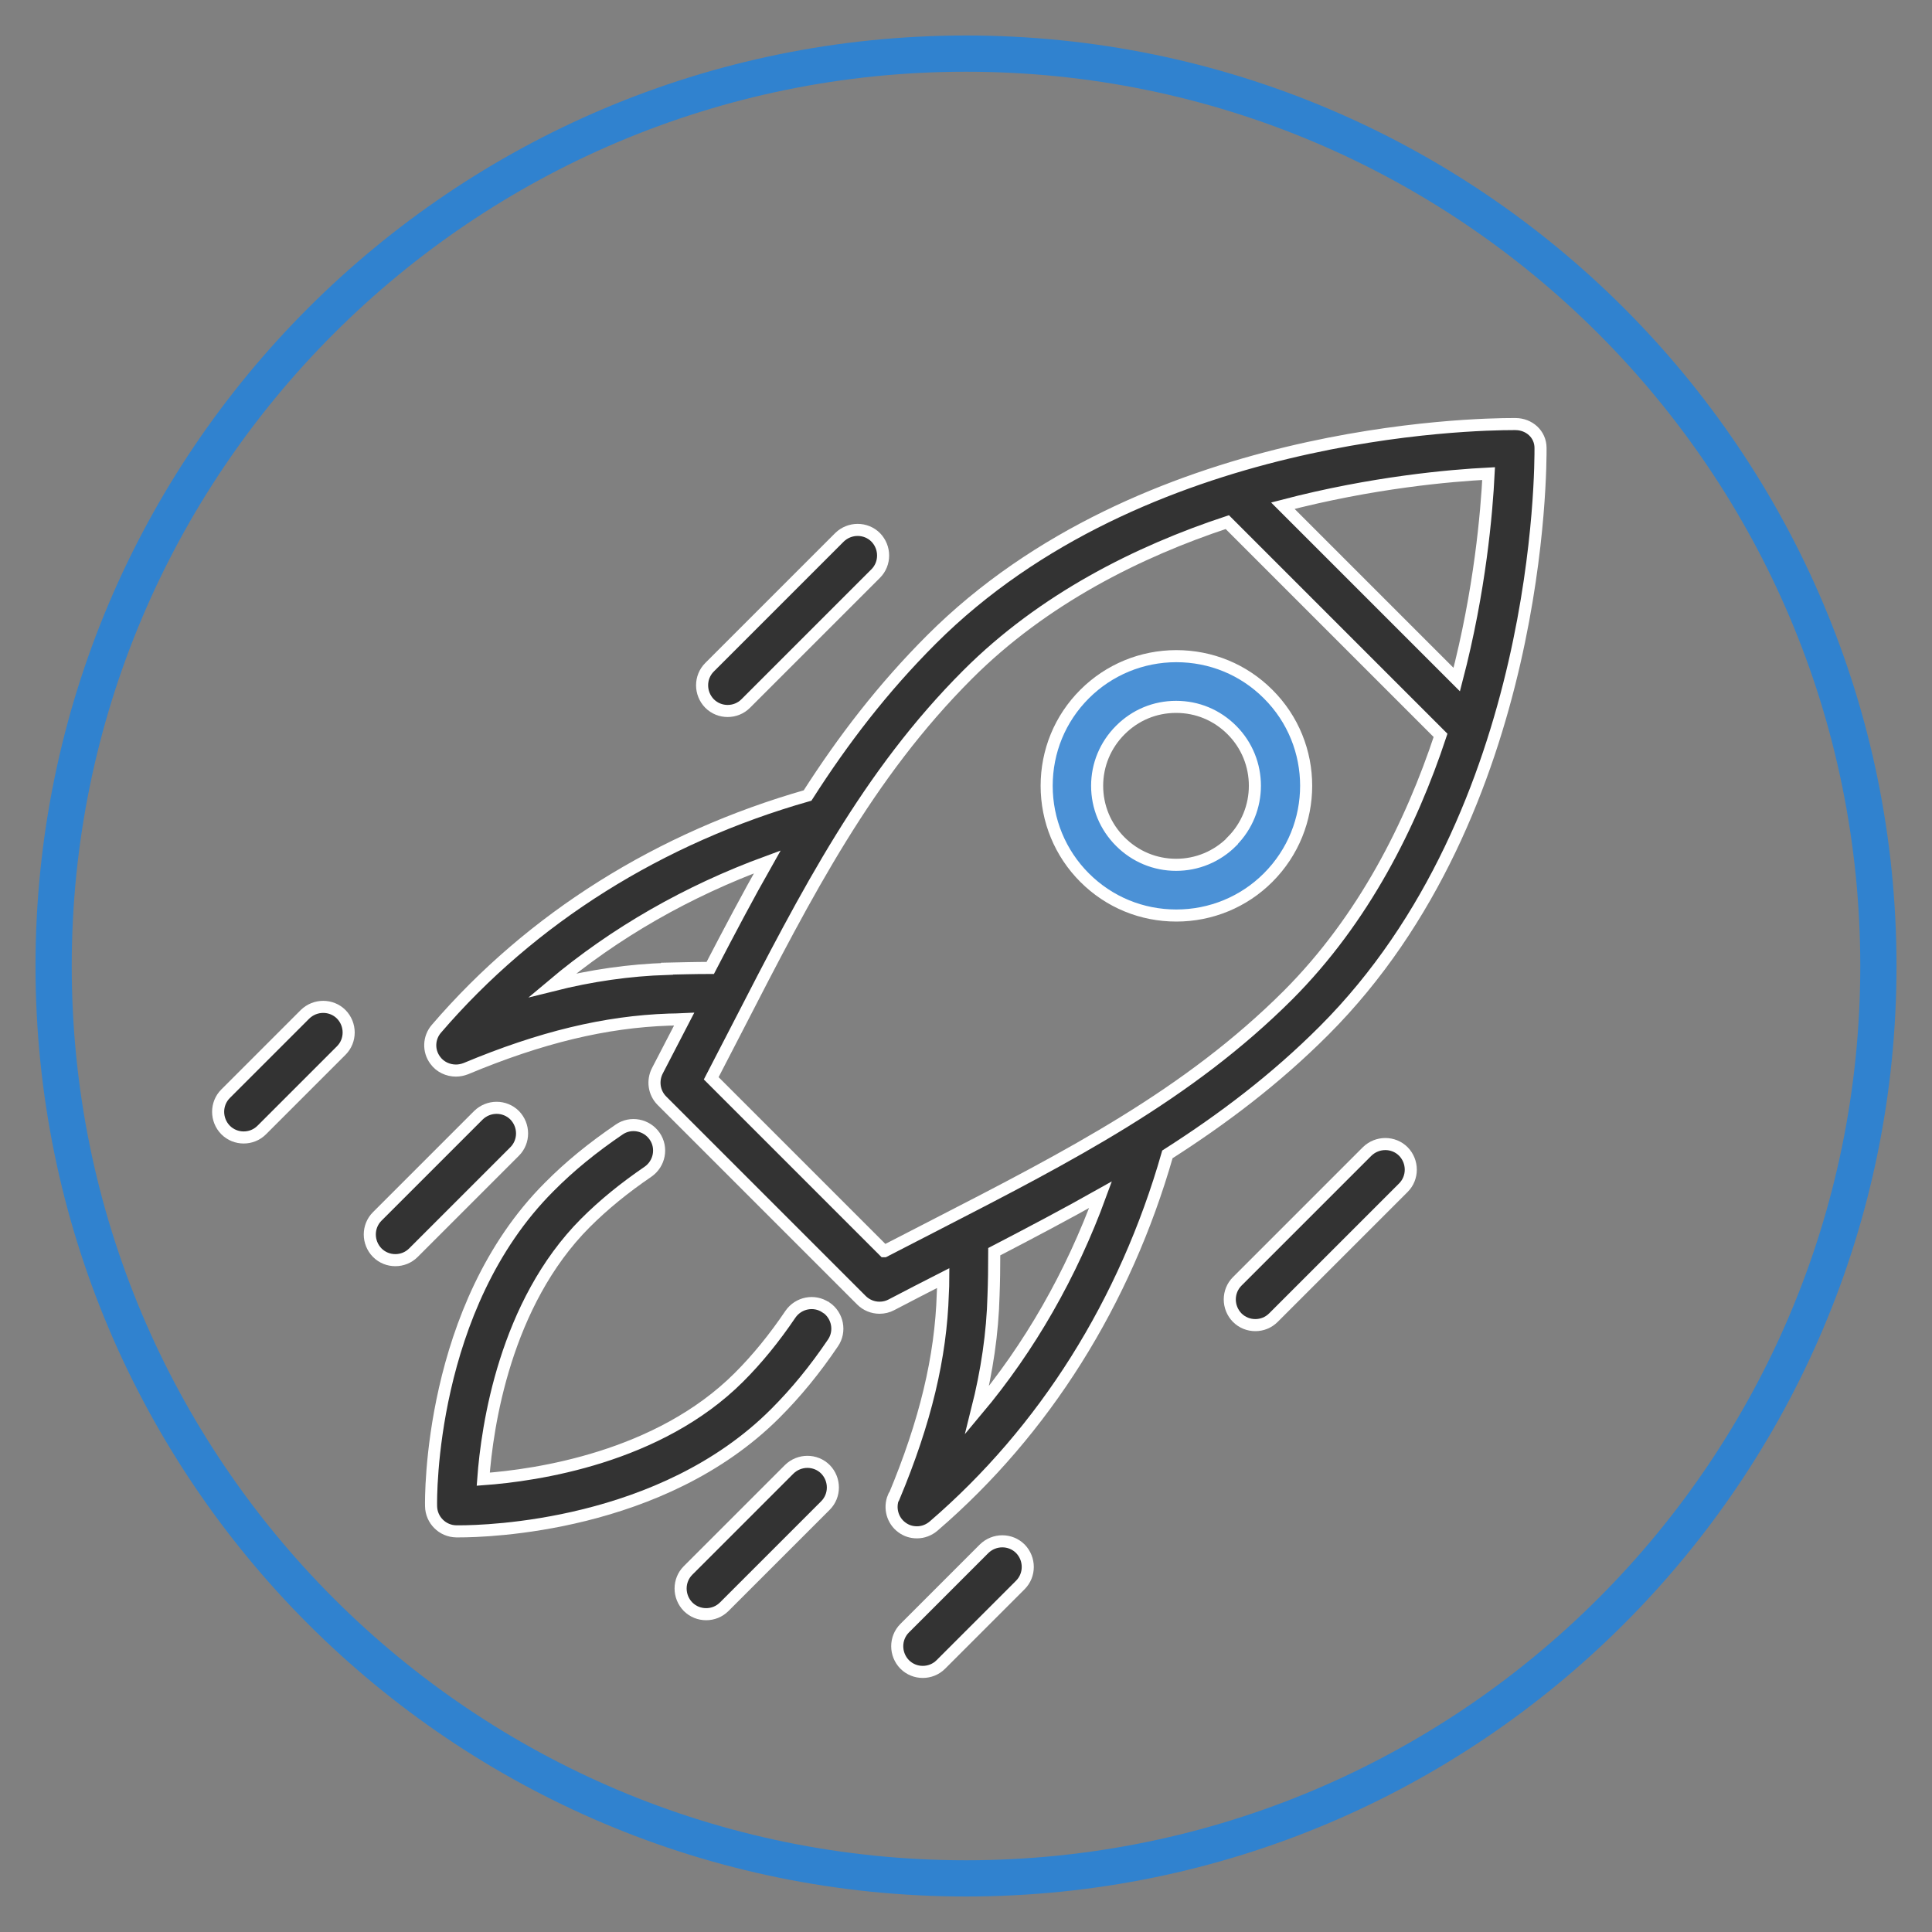 <?xml version="1.0" encoding="UTF-8"?> <svg xmlns="http://www.w3.org/2000/svg" xmlns:xlink="http://www.w3.org/1999/xlink" id="Layer_3" data-name="Layer 3" viewBox="0 0 80 80"><rect x="0" y="0" width="80" height="80" fill="#808080" stroke="none"/><defs><style> .cls-1 { fill: #4b91d6; } .cls-1, .cls-2, .cls-3 { stroke-width: 0px; } .cls-2, .cls-4, .cls-5 { fill: none; } .cls-3 { fill: #333; } .cls-4 { stroke: #fff; stroke-miterlimit: 10; stroke-width: .5px; } .cls-6 { clip-path: url(#clippath); } .cls-5 { stroke: #3082cf; stroke-width: 1.5px; } </style><clipPath id="clippath"><rect class="cls-2" x="8.47" y="17" width="55.88" height="52.79"></rect></clipPath></defs><g id="Layer_34" data-name="Layer 34"><path id="Path_73089" data-name="Path 73089" class="cls-5" d="M77.78,40c0,20.86-16.91,37.78-37.78,37.78S2.22,60.86,2.22,40,19.14,2.22,40,2.22c20.86,0,37.78,16.91,37.78,37.78h0"></path><g class="cls-6"><path class="cls-3" d="M34.2,54.14c-.48-.33-1.14-.2-1.47.28-.67.99-1.37,1.85-2.13,2.61-3.33,3.33-8.39,4.06-10.59,4.22.16-2.2.9-7.27,4.23-10.61.76-.76,1.61-1.45,2.59-2.12.48-.33.61-.99.28-1.47-.33-.48-.99-.61-1.47-.28-1.1.75-2.05,1.52-2.9,2.38-4.98,4.98-4.9,12.89-4.89,13.22.01.57.47,1.03,1.04,1.04.02,0,.06,0,.13,0,1.11,0,8.38-.18,13.08-4.88.86-.86,1.64-1.81,2.39-2.92.33-.48.2-1.14-.28-1.47"></path><path class="cls-4" d="M34.2,54.14c-.48-.33-1.14-.2-1.47.28-.67.99-1.37,1.85-2.13,2.61-3.33,3.33-8.39,4.06-10.59,4.22.16-2.2.9-7.27,4.23-10.61.76-.76,1.61-1.45,2.59-2.12.48-.33.61-.99.28-1.47-.33-.48-.99-.61-1.47-.28-1.1.75-2.05,1.52-2.9,2.38-4.98,4.98-4.9,12.89-4.89,13.22.01.57.47,1.03,1.04,1.04.02,0,.06,0,.13,0,1.11,0,8.38-.18,13.08-4.88.86-.86,1.64-1.81,2.39-2.92.33-.48.2-1.14-.28-1.47Z"></path><path class="cls-1" d="M51.01,34.85c-.62.62-1.44.96-2.31.96s-1.69-.34-2.31-.96c-.62-.62-.96-1.44-.96-2.31s.34-1.69.96-2.31c.62-.62,1.43-.96,2.31-.96s1.69.34,2.31.96c1.27,1.27,1.27,3.34,0,4.61M52.51,28.74c-1.02-1.02-2.37-1.57-3.8-1.57s-2.79.56-3.8,1.57c-1.02,1.02-1.57,2.37-1.57,3.8s.56,2.79,1.57,3.8c1.02,1.02,2.37,1.57,3.8,1.57s2.79-.56,3.8-1.57c2.1-2.1,2.1-5.51,0-7.6"></path><path class="cls-4" d="M51.01,34.85c-.62.62-1.44.96-2.31.96s-1.69-.34-2.31-.96c-.62-.62-.96-1.44-.96-2.31s.34-1.69.96-2.31c.62-.62,1.43-.96,2.31-.96s1.69.34,2.31.96c1.27,1.27,1.27,3.34,0,4.61ZM52.51,28.74c-1.02-1.02-2.37-1.57-3.8-1.57s-2.79.56-3.8,1.57c-1.02,1.02-1.57,2.37-1.57,3.8s.56,2.79,1.57,3.8c1.02,1.02,2.37,1.57,3.8,1.57s2.79-.56,3.8-1.57c2.1-2.1,2.1-5.51,0-7.6Z"></path><path class="cls-3" d="M36.61,51.81l-7.16-7.16c.36-.7.72-1.39,1.07-2.07,2.9-5.64,5.41-10.51,9.55-14.65,3.13-3.13,7.06-5.09,10.75-6.31l8.83,8.83c-1.22,3.69-3.18,7.61-6.31,10.75-4.15,4.14-9.02,6.65-14.66,9.55-.68.35-1.36.7-2.06,1.06M27.62,40.12c-1.56.05-3.12.27-4.75.68,2.59-2.18,5.6-3.9,8.9-5.11-.8,1.41-1.57,2.87-2.36,4.39-.66,0-1.29.02-1.79.03M60.32,28.14l-7.2-7.2c3.71-.97,6.94-1.25,8.52-1.33-.08,1.6-.35,4.82-1.32,8.53M40.46,58.39c.41-1.63.64-3.19.68-4.75.02-.51.03-1.14.03-1.81,1.52-.79,2.98-1.56,4.4-2.36-1.21,3.31-2.93,6.32-5.11,8.92M37,61.99c-.19.45-.04.98.35,1.26.19.14.4.2.62.2.25,0,.49-.09.69-.26,4.59-3.95,7.93-9.27,9.68-15.39,2.3-1.47,4.46-3.1,6.48-5.12,9.07-9.07,8.97-23.51,8.97-24.13,0-.57-.47-.99-1.04-.99h-.09c-1.55,0-15.37.2-24.09,8.92-2.02,2.02-3.66,4.16-5.13,6.46-6.11,1.74-11.43,5.07-15.37,9.66-.32.37-.34.91-.05,1.3.2.28.53.43.86.43.14,0,.28-.03.41-.08,3.11-1.3,5.78-1.94,8.41-2.03.19,0,.41-.01.63-.02-.36.7-.73,1.41-1.11,2.14-.21.41-.14.91.19,1.24l8.26,8.26c.2.2.47.31.75.31.17,0,.34-.04.49-.12.73-.38,1.44-.75,2.15-1.11,0,.23-.01.45-.02.64-.08,2.63-.72,5.31-2.02,8.42"></path><path class="cls-4" d="M36.61,51.81l-7.16-7.16c.36-.7.72-1.39,1.07-2.07,2.9-5.64,5.41-10.51,9.55-14.65,3.13-3.13,7.06-5.09,10.75-6.31l8.83,8.83c-1.22,3.69-3.18,7.61-6.31,10.75-4.15,4.14-9.02,6.65-14.66,9.55-.68.35-1.36.7-2.06,1.06ZM27.62,40.12c-1.56.05-3.12.27-4.75.68,2.59-2.18,5.6-3.9,8.9-5.11-.8,1.41-1.57,2.87-2.36,4.39-.66,0-1.29.02-1.79.03ZM60.32,28.14l-7.2-7.2c3.71-.97,6.94-1.25,8.52-1.33-.08,1.6-.35,4.82-1.32,8.53ZM40.46,58.39c.41-1.63.64-3.19.68-4.75.02-.51.03-1.14.03-1.81,1.52-.79,2.98-1.56,4.4-2.36-1.21,3.31-2.93,6.32-5.11,8.92ZM37,61.99c-.19.45-.04.98.35,1.26.19.14.4.2.62.2.25,0,.49-.09.69-.26,4.59-3.95,7.93-9.27,9.68-15.39,2.3-1.47,4.46-3.1,6.48-5.12,9.07-9.07,8.97-23.51,8.97-24.13,0-.57-.47-.99-1.04-.99h-.09c-1.55,0-15.37.2-24.09,8.92-2.02,2.02-3.66,4.16-5.13,6.46-6.11,1.74-11.43,5.07-15.37,9.66-.32.37-.34.91-.05,1.3.2.28.53.43.86.43.14,0,.28-.03.41-.08,3.11-1.3,5.78-1.94,8.41-2.03.19,0,.41-.01.63-.02-.36.7-.73,1.41-1.11,2.14-.21.41-.14.91.19,1.24l8.26,8.26c.2.2.47.31.75.31.17,0,.34-.04.49-.12.73-.38,1.44-.75,2.15-1.11,0,.23-.01.45-.02.64-.08,2.63-.72,5.31-2.02,8.42Z"></path><path class="cls-3" d="M30.13,29.44c.27,0,.54-.1.75-.31l5.38-5.38c.41-.41.41-1.08,0-1.5-.41-.41-1.08-.41-1.5,0l-5.38,5.38c-.41.41-.41,1.08,0,1.5.21.21.48.31.75.31"></path><path class="cls-4" d="M30.13,29.44c.27,0,.54-.1.75-.31l5.38-5.38c.41-.41.41-1.08,0-1.5-.41-.41-1.08-.41-1.5,0l-5.38,5.38c-.41.41-.41,1.08,0,1.5.21.21.48.31.75.31Z"></path><path class="cls-3" d="M56.61,47.68l-5.38,5.38c-.41.41-.41,1.08,0,1.5.21.21.48.31.75.31s.54-.1.75-.31l5.38-5.38c.41-.41.41-1.08,0-1.5-.41-.41-1.08-.41-1.5,0"></path><path class="cls-4" d="M56.61,47.68l-5.38,5.38c-.41.41-.41,1.08,0,1.5.21.21.48.31.75.31s.54-.1.75-.31l5.38-5.38c.41-.41.41-1.08,0-1.5-.41-.41-1.08-.41-1.5,0Z"></path><path class="cls-3" d="M12.63,42l-3.29,3.29c-.41.41-.41,1.08,0,1.5.21.21.48.31.75.31s.54-.1.75-.31l3.29-3.29c.41-.41.41-1.08,0-1.5-.41-.41-1.08-.41-1.5,0"></path><path class="cls-4" d="M12.63,42l-3.29,3.29c-.41.41-.41,1.08,0,1.5.21.21.48.31.75.31s.54-.1.75-.31l3.29-3.29c.41-.41.41-1.08,0-1.5-.41-.41-1.08-.41-1.5,0Z"></path><path class="cls-3" d="M40.75,64.13l-3.29,3.29c-.41.41-.41,1.08,0,1.5.21.21.48.31.75.31s.54-.1.75-.31l3.29-3.29c.41-.41.41-1.08,0-1.5-.41-.41-1.08-.41-1.5,0"></path><path class="cls-4" d="M40.75,64.13l-3.29,3.29c-.41.41-.41,1.08,0,1.5.21.21.48.31.75.31s.54-.1.75-.31l3.29-3.29c.41-.41.41-1.08,0-1.5-.41-.41-1.08-.41-1.5,0Z"></path><path class="cls-3" d="M21.31,46.18c-.41-.41-1.08-.41-1.5,0l-4.19,4.19c-.41.41-.41,1.08,0,1.5.21.21.48.31.75.31s.54-.1.75-.31l4.19-4.19c.41-.41.41-1.08,0-1.5"></path><path class="cls-4" d="M21.31,46.18c-.41-.41-1.08-.41-1.5,0l-4.19,4.19c-.41.41-.41,1.08,0,1.5.21.21.48.31.75.31s.54-.1.75-.31l4.19-4.19c.41-.41.41-1.08,0-1.5Z"></path><path class="cls-3" d="M32.68,60.84l-4.19,4.19c-.41.41-.41,1.08,0,1.5.21.21.48.31.75.31s.54-.1.75-.31l4.19-4.19c.41-.41.41-1.08,0-1.5-.41-.41-1.08-.41-1.5,0"></path><path class="cls-4" d="M32.68,60.84l-4.19,4.19c-.41.41-.41,1.08,0,1.5.21.21.48.31.75.31s.54-.1.75-.31l4.19-4.19c.41-.41.41-1.08,0-1.5-.41-.41-1.08-.41-1.5,0Z"></path></g></g></svg> 